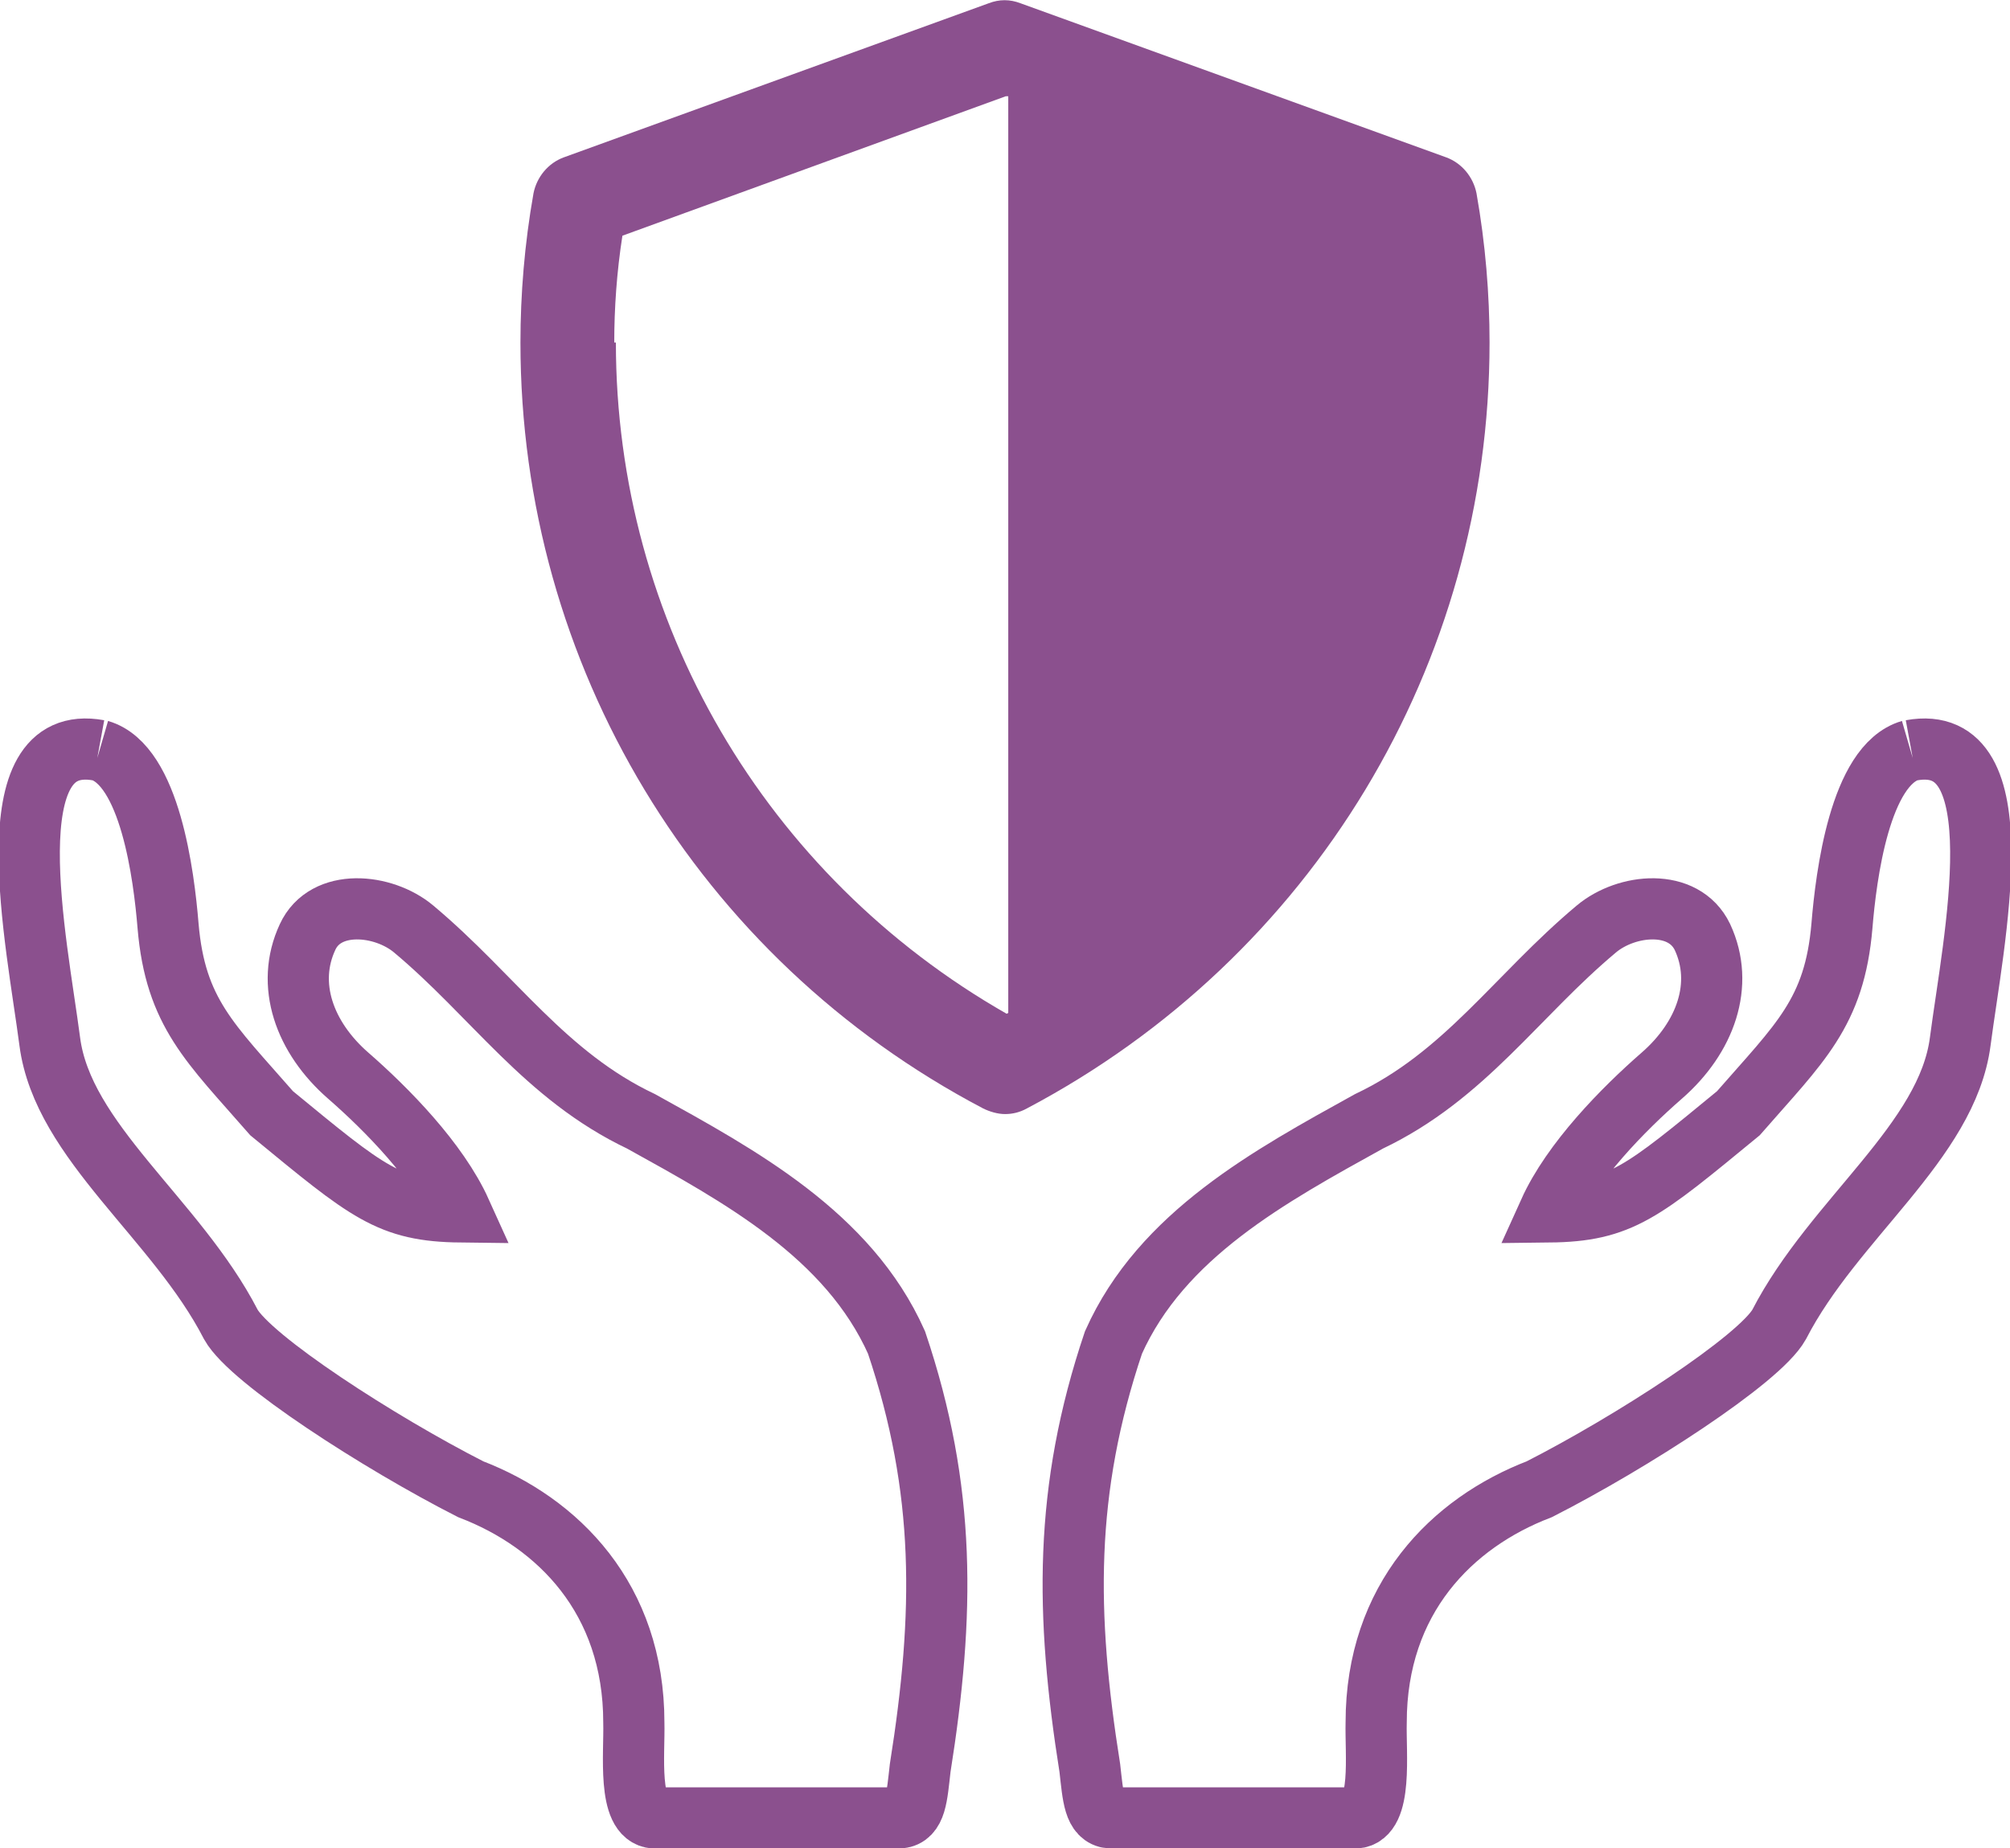 <?xml version="1.0" encoding="UTF-8"?>
<svg id="Layer_2" xmlns="http://www.w3.org/2000/svg" viewBox="0 0 24.64 22.66">
  <defs>
    <style>
      .cls-1 {
        fill: none;
        stroke: #8b508e;
        stroke-miterlimit: 10;
        stroke-width: .75px;
      }

      .cls-2 {
        fill: #8b508e;
      }
    </style>
  </defs>
  <g id="Layer_1-2" data-name="Layer_1">
    <g>
      <path class="cls-1" d="M1.22,9.2c.62.18.79,1.54.84,2.15.09,1.07.52,1.44,1.27,2.3,1.18.97,1.44,1.2,2.32,1.21-.28-.62-.91-1.26-1.38-1.67-.54-.47-.77-1.12-.5-1.7.22-.48.93-.41,1.3-.1.98.82,1.61,1.8,2.79,2.36,1.21.67,2.54,1.39,3.13,2.71.61,1.81.59,3.33.29,5.22-.04.35-.05.59-.25.61h-3.01c-.33-.02-.24-.79-.25-1.17,0-1.52-.93-2.45-2-2.86-1.12-.57-2.7-1.59-2.94-2.02-.67-1.3-2.06-2.24-2.22-3.47-.16-1.23-.71-3.81.6-3.57"/>
      <path class="cls-1" d="M23.42,9.2c-.62.18-.79,1.54-.84,2.15-.09,1.07-.52,1.44-1.27,2.3-1.18.97-1.44,1.2-2.32,1.21.28-.62.91-1.26,1.38-1.67.54-.47.77-1.12.5-1.7-.23-.48-.93-.41-1.3-.1-.98.82-1.61,1.8-2.79,2.36-1.21.67-2.54,1.39-3.13,2.71-.61,1.81-.59,3.33-.29,5.22.04.35.05.59.25.61h3.01c.33-.02.24-.79.25-1.17,0-1.52.93-2.45,2-2.86,1.12-.57,2.7-1.59,2.94-2.02.67-1.3,2.06-2.24,2.22-3.47s.71-3.81-.6-3.57"/>
      <path class="cls-2" d="M18.1,2.37c-.04-.2-.18-.37-.37-.44L12.51.04c-.13-.05-.26-.05-.39,0l-5.21,1.89c-.19.07-.33.24-.37.44-.11.62-.16,1.24-.16,1.83,0,3.95,2.17,7.55,5.67,9.39.08.04.18.07.27.07s.18-.02.27-.07c3.5-1.85,5.67-5.44,5.67-9.39,0-.59-.05-1.21-.16-1.83M7.53,4.2c0-.42.03-.86.1-1.31l4.7-1.71h.03v11.24s-.02.01-.02.01c-2.96-1.69-4.79-4.81-4.79-8.23"/>
    </g>
  </g>
</svg>